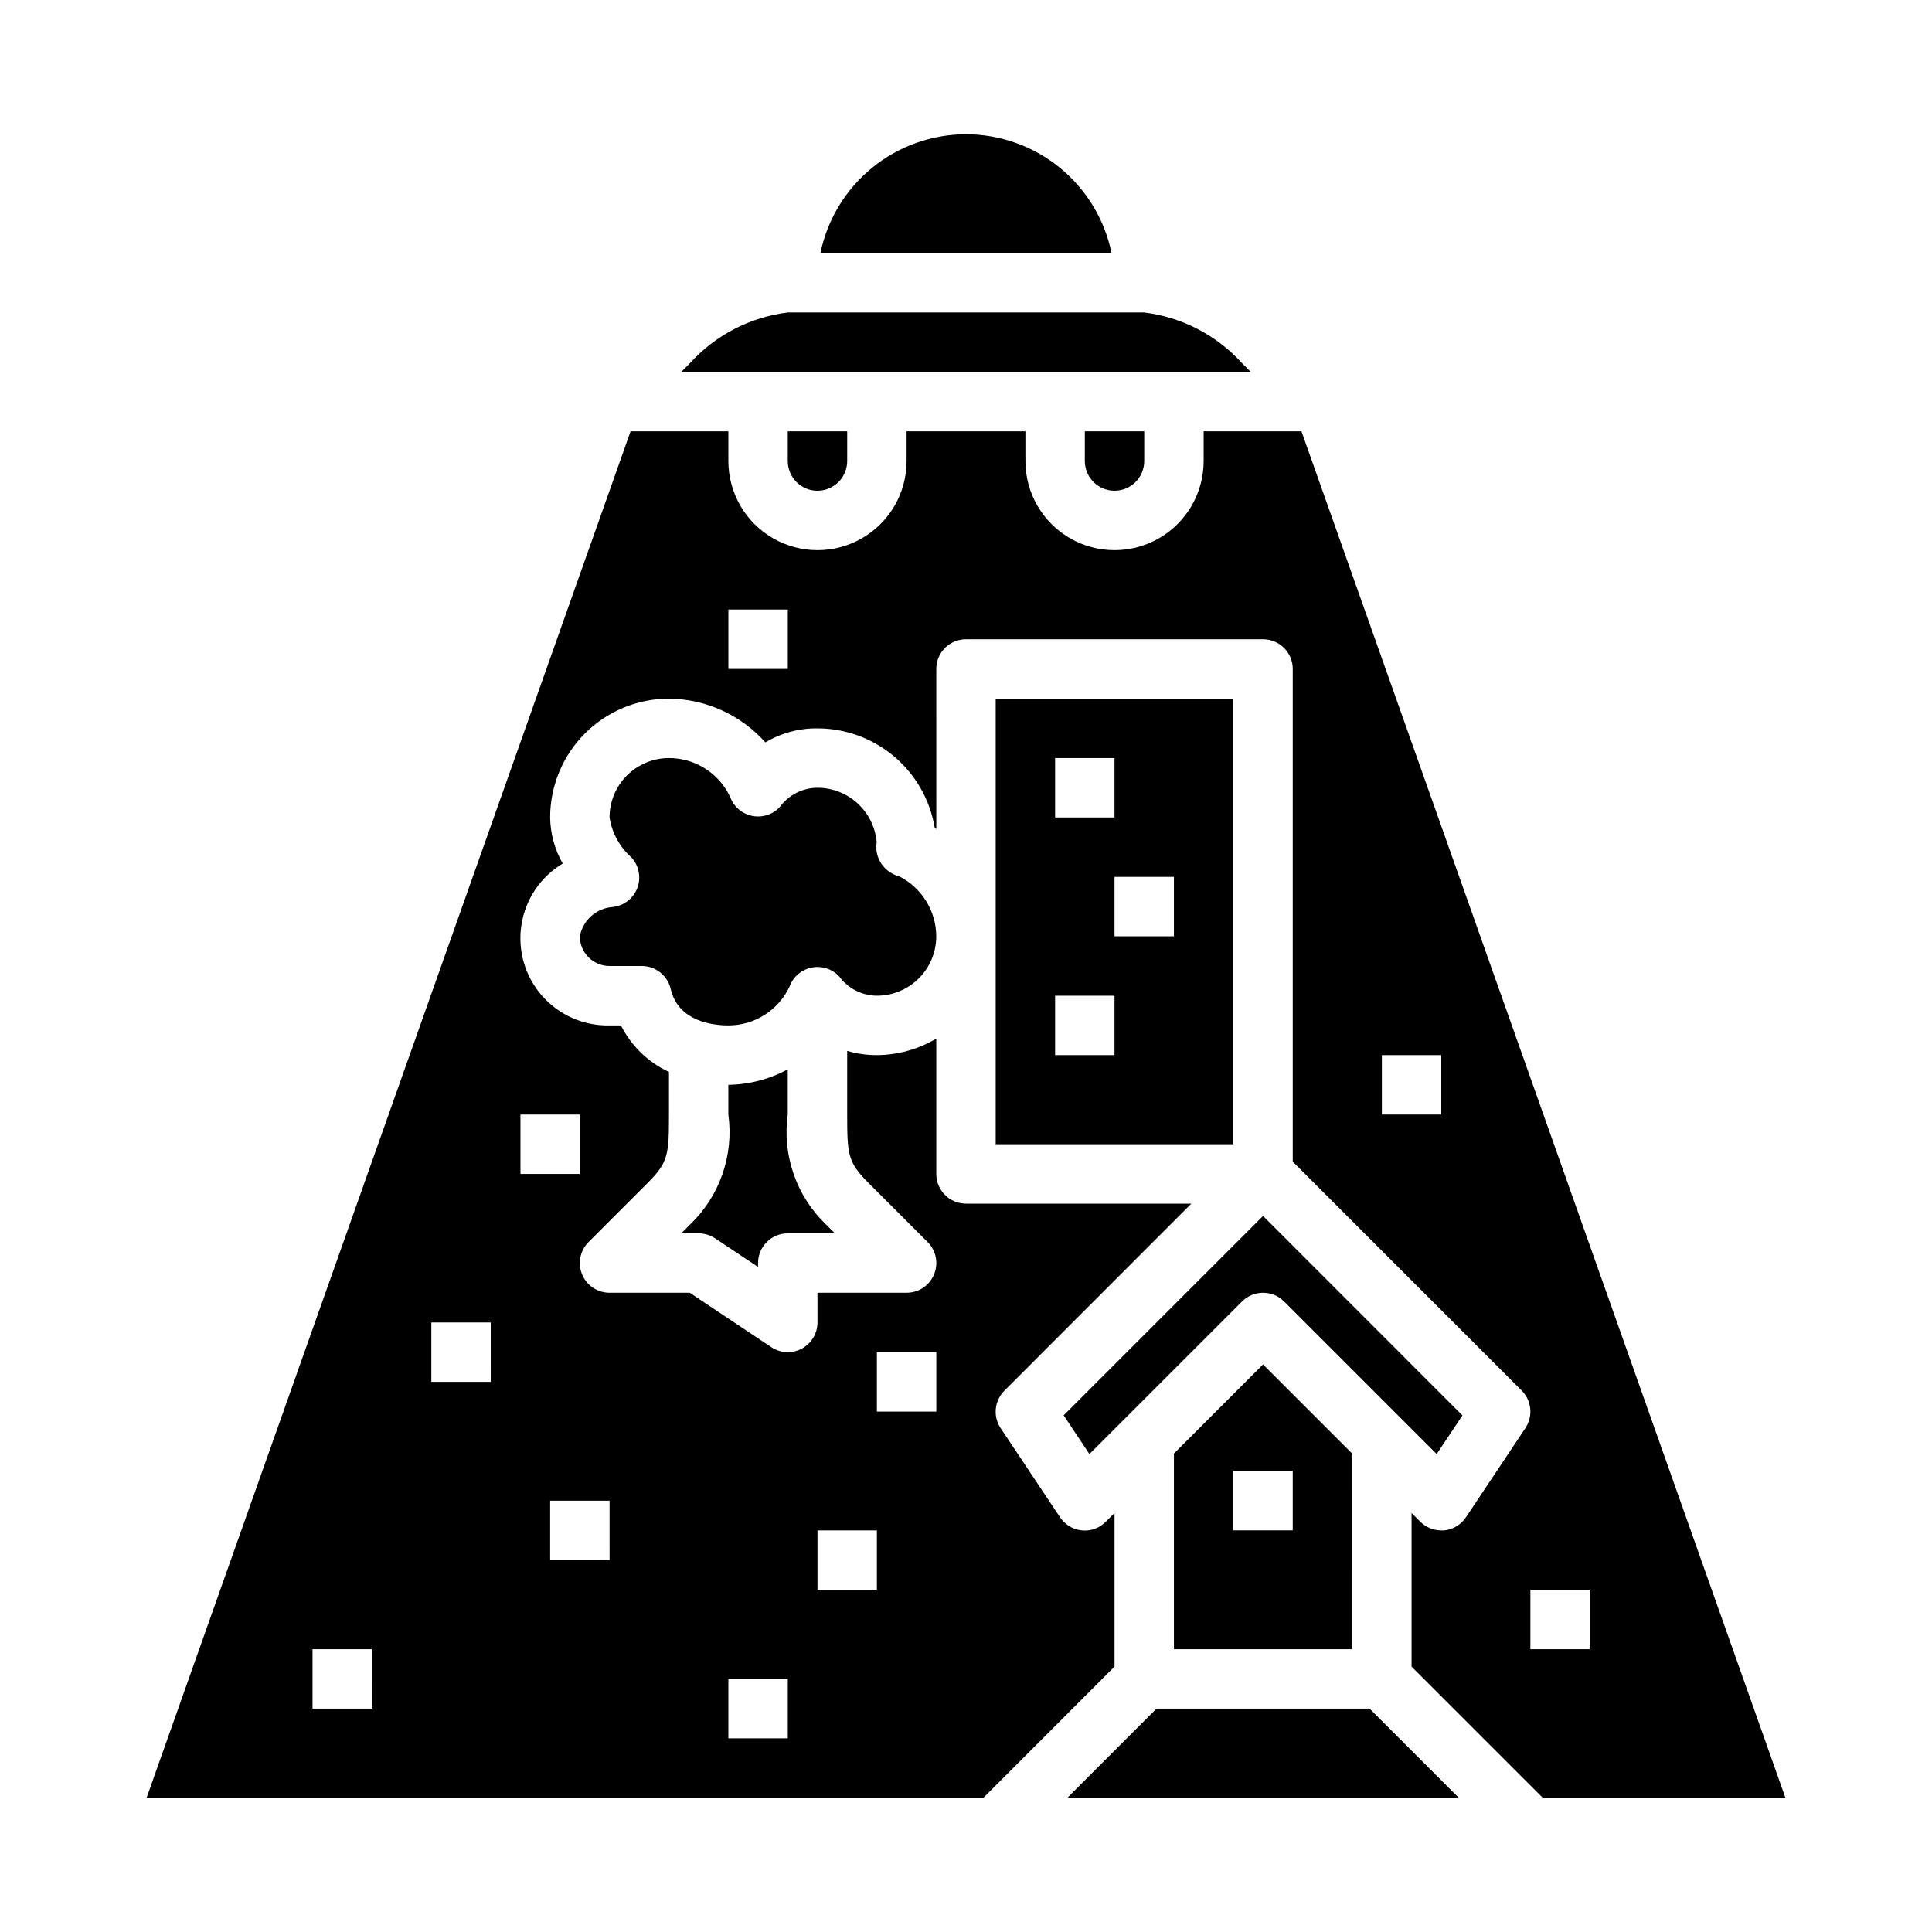 <?xml version="1.0" encoding="UTF-8"?>
<!-- The Best Svg Icon site in the world: iconSvg.co, Visit us! https://iconsvg.co -->
<svg fill="#000000" width="800px" height="800px" version="1.1" viewBox="144 144 512 512" xmlns="http://www.w3.org/2000/svg">
 <g>
  <path d="m432.71 529.34 40.445-40.438c3.074-3.074 8.059-3.074 11.133 0l40.445 40.438 6.832-10.234-52.844-52.867-52.844 52.844z"/>
  <path d="m506.95 596.8h-56.461l-23.613 23.613h103.69z"/>
  <path d="m407.87 447.23h62.977v-118.08h-62.977zm47.23-55.105h-15.742v-15.742h15.742zm-31.488-47.23h15.742v15.742h-15.742zm0 62.977h15.742v15.742h-15.742z"/>
  <path d="m360.64 274.05c2.09 0 4.09-0.832 5.566-2.305 1.477-1.477 2.309-3.481 2.309-5.566v-7.875h-15.746v7.875c0 2.086 0.832 4.09 2.305 5.566 1.477 1.473 3.481 2.305 5.566 2.305z"/>
  <path d="m473.15 240.25c-6.746-7.445-15.949-12.215-25.922-13.438h-94.465c-9.973 1.223-19.176 5.992-25.922 13.438l-2.305 2.309h150.92z"/>
  <path d="m400 179.58c-9.07 0.012-17.863 3.148-24.887 8.883-7.027 5.738-11.863 13.719-13.688 22.605h77.145c-1.824-8.887-6.66-16.867-13.684-22.605-7.027-5.734-15.816-8.871-24.887-8.883z"/>
  <path d="m455.1 529.21v51.844h47.23l0.004-51.844-23.617-23.617zm31.488 20.355h-15.742v-15.742h15.742z"/>
  <path d="m439.36 274.05c2.086 0 4.09-0.832 5.566-2.305 1.477-1.477 2.305-3.481 2.305-5.566v-7.875h-15.742v7.875c0 2.086 0.828 4.09 2.305 5.566 1.477 1.473 3.477 2.305 5.566 2.305z"/>
  <path d="m376.38 407.87c4.176 0 8.18-1.66 11.133-4.613 2.953-2.953 4.609-6.957 4.609-11.133-0.02-3.277-0.938-6.484-2.652-9.277-1.715-2.793-4.16-5.062-7.074-6.559-1.012-0.262-1.965-0.711-2.805-1.332-2.215-1.551-3.477-4.133-3.344-6.832 0-0.277 0.047-0.551 0.086-0.789-0.297-3.961-2.078-7.66-4.988-10.363-2.914-2.703-6.738-4.207-10.711-4.207-3.941 0.02-7.644 1.91-9.973 5.094-1.863 2.004-4.633 2.898-7.312 2.359-2.684-0.535-4.894-2.43-5.84-4.996-1.441-3.09-3.734-5.703-6.609-7.531-2.875-1.832-6.215-2.801-9.625-2.797-4.176 0-8.18 1.66-11.133 4.609-2.953 2.953-4.609 6.957-4.609 11.133 0.641 4.098 2.691 7.844 5.801 10.59 2.008 2.191 2.609 5.332 1.555 8.109-1.055 2.781-3.59 4.731-6.547 5.035-4.316 0.312-7.883 3.5-8.68 7.754 0 2.09 0.828 4.09 2.305 5.566 1.477 1.477 3.477 2.309 5.566 2.309h8.535-0.004c3.664-0.004 6.848 2.523 7.676 6.09 2.008 8.707 11.344 9.652 15.281 9.652 3.406 0.004 6.746-0.965 9.621-2.797 2.875-1.828 5.168-4.441 6.609-7.531 0.945-2.566 3.156-4.461 5.84-4.996 2.684-0.539 5.453 0.355 7.316 2.359 2.328 3.184 6.027 5.074 9.973 5.094z"/>
  <path d="m439.36 585.67v-40.715l-2.309 2.309c-1.652 1.699-3.992 2.547-6.352 2.305-2.344-0.23-4.461-1.504-5.769-3.465l-15.742-23.617-0.004 0.004c-2.082-3.125-1.668-7.281 0.984-9.938l49.547-49.574h-59.715c-4.348 0-7.875-3.527-7.875-7.875v-35.863c-4.766 2.832-10.199 4.344-15.742 4.375-2.664 0.012-5.316-0.367-7.871-1.125v16.871c0 10.508 0.164 12.66 5.566 18.043l15.742 15.742c2.258 2.25 2.934 5.641 1.715 8.586-1.219 2.945-4.094 4.863-7.281 4.859h-23.617v7.871c0.004 2.906-1.598 5.574-4.156 6.945-2.562 1.367-5.668 1.219-8.082-0.395l-21.609-14.422h-21.254c-3.184 0-6.055-1.918-7.273-4.859-1.219-2.941-0.543-6.324 1.707-8.578l15.742-15.742c5.398-5.391 5.566-7.543 5.566-18.051v-11.289c-5.516-2.547-10.004-6.894-12.719-12.328h-3.023c-6.844 0.156-13.402-2.727-17.91-7.879-4.508-5.148-6.5-12.031-5.438-18.793 1.059-6.758 5.066-12.699 10.934-16.223-2.125-3.723-3.269-7.922-3.332-12.211 0-8.348 3.32-16.359 9.223-22.266 5.906-5.902 13.914-9.223 22.266-9.223 9.77 0.09 19.047 4.297 25.547 11.59 4.176-2.481 8.957-3.766 13.812-3.715 7.465 0.008 14.684 2.664 20.375 7.496 5.688 4.832 9.48 11.527 10.699 18.891 0.148 0.078 0.277 0.195 0.418 0.285l-0.004-42.418c0-4.348 3.527-7.871 7.875-7.871h78.719c2.086 0 4.09 0.828 5.566 2.305 1.477 1.477 2.305 3.481 2.305 5.566v130.57l60.668 60.668h0.004c2.652 2.656 3.066 6.812 0.984 9.938l-15.742 23.617-0.004-0.004c-1.297 1.973-3.414 3.262-5.762 3.504-0.262 0.016-0.523 0.016-0.789 0-2.086 0-4.09-0.828-5.562-2.305l-2.309-2.309v40.715l34.746 34.746h64.324l-128.25-362.11h-25.922v7.875c0 8.434-4.504 16.23-11.809 20.449-7.309 4.219-16.309 4.219-23.617 0-7.309-4.219-11.809-12.016-11.809-20.449v-7.875h-31.488v7.875c0 8.434-4.5 16.23-11.809 20.449-7.305 4.219-16.309 4.219-23.613 0-7.309-4.219-11.809-12.016-11.809-20.449v-7.875h-25.922l-128.25 362.11h221.77zm110.21-20.355h15.742v15.742h-15.742zm-39.359-141.7h15.742v15.742l-15.742 0.004zm-173.18-118.08h15.742v15.742h-15.742zm-94.465 291.27h-15.746v-15.746h15.742zm31.488-86.594h-15.746v-15.746h15.742zm7.871-70.848h15.742v15.742h-15.742zm23.617 118.08-15.746-0.004v-15.742h15.742zm47.23 47.23h-15.742v-15.746h15.742zm23.617-39.359h-15.746v-15.746h15.742zm15.742-47.23-15.742-0.004v-15.742h15.742z"/>
  <path d="m337.02 431.49v7.871c1.492 10.801-2.297 21.656-10.18 29.188l-2.305 2.301h4.609c1.555 0 3.074 0.461 4.371 1.32l11.375 7.582v-1.031c0-4.348 3.523-7.871 7.871-7.871h12.484l-2.305-2.305v-0.004c-7.887-7.527-11.672-18.383-10.18-29.18v-11.973c-4.84 2.617-10.242 4.023-15.742 4.102z"/>
 </g>
</svg>